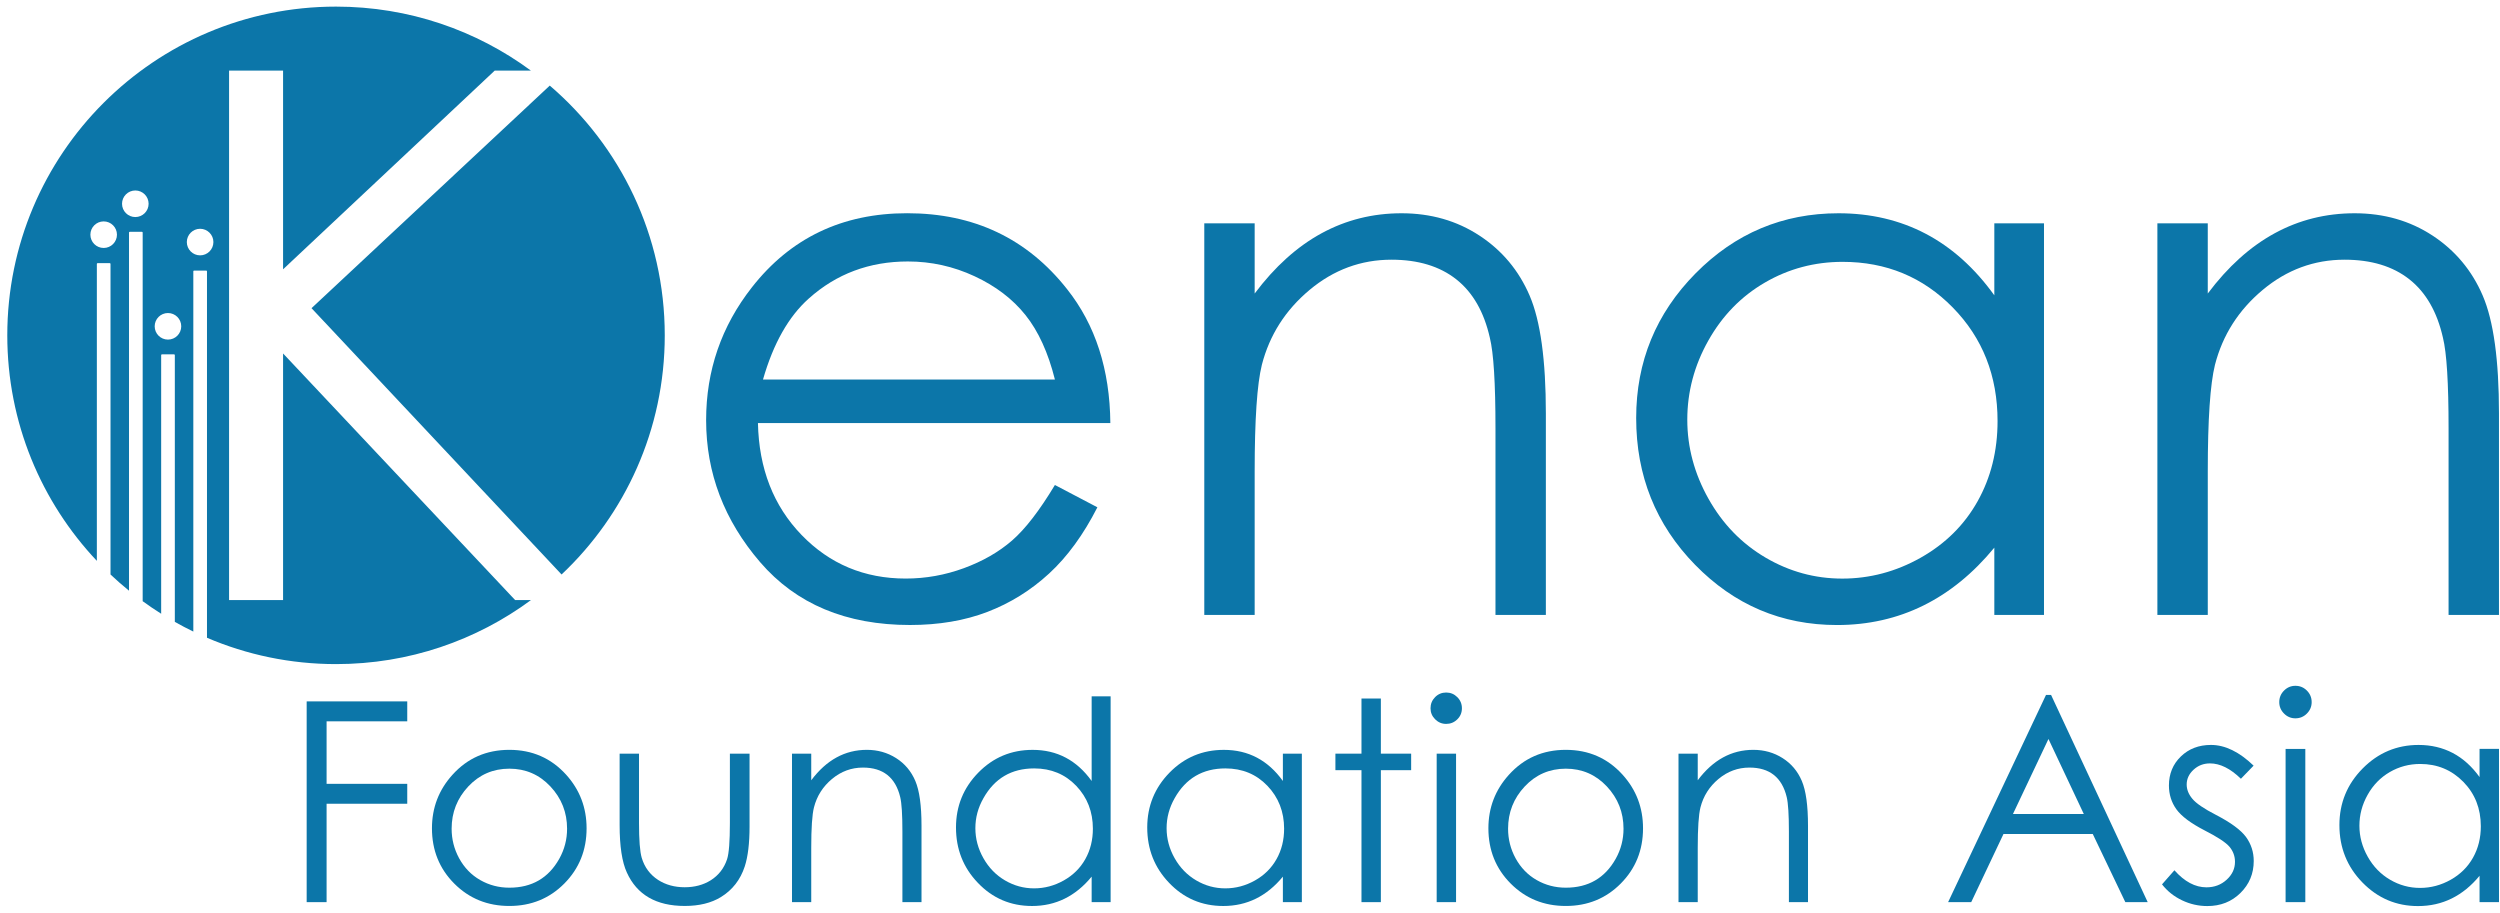 <svg xmlns="http://www.w3.org/2000/svg" width="189" height="69" viewBox="0 0 189 69" fill="none"><path d="M79.751 36.665L82.962 38.352C81.909 40.42 80.692 42.09 79.312 43.359C77.932 44.629 76.379 45.595 74.654 46.257C72.93 46.919 70.977 47.25 68.799 47.25C63.969 47.25 60.192 45.667 57.468 42.502C54.745 39.336 53.383 35.758 53.383 31.767C53.383 28.012 54.536 24.665 56.841 21.726C59.765 17.988 63.677 16.12 68.58 16.12C73.628 16.12 77.658 18.034 80.673 21.862C82.816 24.564 83.905 27.939 83.942 31.984H57.301C57.373 35.423 58.472 38.242 60.597 40.441C62.723 42.64 65.347 43.739 68.471 43.739C69.978 43.739 71.445 43.477 72.871 42.953C74.297 42.429 75.508 41.733 76.508 40.866C77.507 40 78.588 38.599 79.751 36.665ZM79.751 28.692C79.242 26.66 78.501 25.037 77.53 23.822C76.558 22.606 75.273 21.626 73.675 20.883C72.076 20.139 70.397 19.767 68.635 19.767C65.728 19.767 63.23 20.701 61.143 22.57C59.617 23.93 58.463 25.971 57.682 28.692H79.751Z" fill="#0C76A9"></path><path d="M91.043 16.885H94.853V22.191C96.376 20.159 98.063 18.64 99.914 17.633C101.764 16.626 103.778 16.123 105.955 16.123C108.167 16.123 110.132 16.686 111.846 17.81C113.561 18.935 114.826 20.45 115.643 22.355C116.459 24.26 116.867 27.225 116.867 31.253V46.491H113.058V32.368C113.058 28.958 112.916 26.681 112.633 25.538C112.192 23.579 111.345 22.105 110.093 21.116C108.841 20.128 107.208 19.633 105.195 19.633C102.89 19.633 100.826 20.395 99.003 21.919C97.179 23.443 95.977 25.33 95.397 27.578C95.034 29.048 94.853 31.733 94.853 35.633V46.49H91.044V16.885H91.043Z" fill="#0C76A9"></path><path d="M154.526 16.884V46.49H150.771V41.402C149.174 43.343 147.383 44.803 145.396 45.783C143.41 46.762 141.237 47.252 138.879 47.252C134.689 47.252 131.11 45.733 128.145 42.695C125.178 39.656 123.695 35.96 123.695 31.606C123.695 27.343 125.192 23.697 128.185 20.667C131.178 17.638 134.78 16.123 138.988 16.123C141.419 16.123 143.619 16.64 145.587 17.674C147.555 18.708 149.283 20.259 150.771 22.327V16.885H154.526V16.884ZM139.301 19.796C137.182 19.796 135.224 20.317 133.431 21.359C131.636 22.4 130.209 23.864 129.149 25.749C128.088 27.633 127.559 29.627 127.559 31.728C127.559 33.812 128.094 35.806 129.162 37.708C130.231 39.611 131.667 41.092 133.47 42.152C135.273 43.212 137.207 43.742 139.273 43.742C141.357 43.742 143.332 43.217 145.198 42.166C147.064 41.114 148.501 39.692 149.506 37.898C150.511 36.105 151.015 34.084 151.015 31.837C151.015 28.412 149.886 25.549 147.63 23.248C145.376 20.947 142.599 19.796 139.301 19.796Z" fill="#0C76A9"></path><path d="M163.098 16.885H166.907V22.191C168.431 20.159 170.118 18.64 171.969 17.633C173.819 16.626 175.833 16.123 178.01 16.123C180.222 16.123 182.186 16.686 183.901 17.81C185.615 18.935 186.881 20.45 187.697 22.355C188.514 24.26 188.922 27.225 188.922 31.253V46.491H185.112V32.368C185.112 28.958 184.971 26.681 184.688 25.538C184.247 23.579 183.4 22.105 182.148 21.116C180.896 20.128 179.263 19.633 177.249 19.633C174.945 19.633 172.88 20.395 171.058 21.919C169.234 23.443 168.032 25.33 167.452 27.578C167.089 29.048 166.908 31.733 166.908 35.633V46.49H163.098V16.885H163.098Z" fill="#0C76A9"></path><path d="M30.788 60.763H24.69V68.202H23.184V53.025H30.788V54.532H24.69V59.258H30.788V60.763Z" fill="#0C76A9"></path><path d="M44.346 62.62C44.346 64.271 43.785 65.662 42.664 66.794C41.543 67.925 40.157 68.491 38.506 68.491C36.856 68.491 35.468 67.927 34.343 66.799C33.218 65.671 32.656 64.278 32.656 62.62C32.656 61.066 33.172 59.718 34.204 58.576C35.338 57.317 36.773 56.688 38.506 56.688C40.233 56.688 41.663 57.313 42.798 58.565C43.83 59.707 44.346 61.059 44.346 62.62ZM42.871 62.651C42.871 61.416 42.45 60.351 41.61 59.455C40.77 58.56 39.735 58.112 38.507 58.112C37.278 58.112 36.244 58.56 35.403 59.455C34.563 60.351 34.143 61.416 34.143 62.651C34.143 63.448 34.332 64.192 34.709 64.885C35.1 65.599 35.631 66.148 36.304 66.532C36.977 66.917 37.711 67.109 38.507 67.109C40.208 67.109 41.468 66.379 42.284 64.917C42.675 64.216 42.871 63.461 42.871 62.651Z" fill="#0C76A9"></path><path d="M56.666 62.485C56.666 63.751 56.545 64.755 56.305 65.498C55.975 66.508 55.373 67.283 54.5 67.819C53.771 68.266 52.859 68.49 51.765 68.49C49.612 68.49 48.154 67.647 47.39 65.963C47.026 65.171 46.844 63.978 46.844 62.382V56.976H48.309V62.211C48.309 63.503 48.377 64.383 48.514 64.85C48.727 65.565 49.139 66.121 49.749 66.52C50.325 66.891 50.997 67.076 51.765 67.076C52.513 67.076 53.168 66.901 53.73 66.551C54.326 66.173 54.738 65.644 54.965 64.963C55.109 64.53 55.18 63.613 55.18 62.211V56.976H56.666V62.485Z" fill="#0C76A9"></path><path d="M69.666 68.203H68.222V62.853C68.222 61.589 68.167 60.726 68.057 60.266C67.701 58.775 66.761 58.029 65.239 58.029C64.368 58.029 63.587 58.316 62.899 58.89C62.209 59.464 61.755 60.18 61.536 61.039C61.398 61.582 61.33 62.599 61.33 64.09V68.203H59.875V56.977H61.33V58.989C62.477 57.455 63.879 56.688 65.534 56.688C66.351 56.688 67.088 56.896 67.744 57.312C68.4 57.728 68.884 58.303 69.197 59.035C69.51 59.768 69.666 60.897 69.666 62.424V68.203Z" fill="#0C76A9"></path><path d="M83.963 68.203H82.529V66.274C81.313 67.753 79.811 68.493 78.025 68.493C76.403 68.493 75.036 67.908 73.923 66.739C72.823 65.59 72.273 64.197 72.273 62.56C72.273 60.944 72.835 59.561 73.959 58.412C75.082 57.264 76.451 56.69 78.067 56.69C79.915 56.69 81.402 57.474 82.529 59.042V52.645H83.963V68.203ZM82.622 62.652C82.622 61.368 82.201 60.288 81.362 59.409C80.521 58.531 79.463 58.092 78.186 58.092C76.47 58.092 75.19 58.843 74.346 60.346C73.941 61.06 73.738 61.814 73.738 62.611C73.738 63.407 73.941 64.163 74.346 64.88C74.751 65.597 75.294 66.157 75.977 66.558C76.66 66.959 77.393 67.16 78.175 67.16C78.964 67.16 79.712 66.961 80.419 66.563C81.126 66.165 81.67 65.627 82.051 64.947C82.431 64.268 82.622 63.503 82.622 62.652Z" fill="#0C76A9"></path><path d="M98.42 68.203H96.986V66.274C95.77 67.753 94.269 68.493 92.482 68.493C90.86 68.493 89.493 67.908 88.38 66.739C87.28 65.59 86.731 64.197 86.731 62.56C86.731 60.944 87.292 59.561 88.415 58.412C89.539 57.264 90.908 56.69 92.523 56.69C94.372 56.69 95.859 57.474 96.986 59.042V56.979H98.42V68.203H98.42ZM97.079 62.652C97.079 61.368 96.658 60.288 95.818 59.409C94.977 58.531 93.919 58.092 92.642 58.092C90.927 58.092 89.646 58.843 88.802 60.346C88.397 61.06 88.195 61.814 88.195 62.61C88.195 63.407 88.397 64.163 88.802 64.88C89.207 65.597 89.751 66.157 90.433 66.558C91.116 66.959 91.849 67.16 92.631 67.16C93.42 67.16 94.169 66.961 94.875 66.563C95.582 66.165 96.126 65.627 96.507 64.947C96.888 64.268 97.079 63.503 97.079 62.652Z" fill="#0C76A9"></path><path d="M106.683 58.225H104.393V68.202H102.928V58.225H100.957V56.976H102.928V52.808H104.393V56.976H106.683V58.225Z" fill="#0C76A9"></path><path d="M110.521 53.545C110.521 53.874 110.405 54.154 110.171 54.383C109.939 54.612 109.658 54.727 109.329 54.727C109.007 54.727 108.73 54.611 108.497 54.378C108.264 54.146 108.148 53.868 108.148 53.546C108.148 53.217 108.263 52.937 108.493 52.704C108.722 52.472 109.001 52.355 109.33 52.355C109.659 52.355 109.94 52.471 110.172 52.704C110.405 52.936 110.521 53.217 110.521 53.545ZM110.078 68.202H108.613V56.976H110.078V68.202Z" fill="#0C76A9"></path><path d="M124.213 62.62C124.213 64.271 123.653 65.662 122.531 66.794C121.41 67.925 120.024 68.491 118.373 68.491C116.722 68.491 115.335 67.927 114.21 66.799C113.085 65.671 112.523 64.278 112.523 62.62C112.523 61.066 113.039 59.718 114.071 58.576C115.206 57.317 116.64 56.688 118.373 56.688C120.1 56.688 121.53 57.313 122.665 58.565C123.698 59.707 124.213 61.059 124.213 62.62ZM122.738 62.651C122.738 61.416 122.318 60.351 121.478 59.455C120.637 58.56 119.603 58.112 118.375 58.112C117.146 58.112 116.112 58.56 115.271 59.455C114.431 60.351 114.011 61.416 114.011 62.651C114.011 63.448 114.199 64.192 114.577 64.885C114.968 65.599 115.5 66.148 116.172 66.532C116.844 66.917 117.578 67.109 118.375 67.109C120.076 67.109 121.336 66.379 122.152 64.917C122.543 64.216 122.738 63.461 122.738 62.651Z" fill="#0C76A9"></path><path d="M136.685 68.203H135.241V62.853C135.241 61.589 135.186 60.726 135.077 60.266C134.721 58.775 133.781 58.029 132.258 58.029C131.387 58.029 130.607 58.316 129.918 58.89C129.229 59.464 128.775 60.18 128.555 61.039C128.418 61.582 128.349 62.599 128.349 64.09V68.203H126.895V56.977H128.349V58.989C129.497 57.455 130.898 56.688 132.554 56.688C133.371 56.688 134.108 56.896 134.763 57.312C135.42 57.728 135.904 58.303 136.216 59.035C136.529 59.768 136.685 60.897 136.685 62.424V68.203Z" fill="#0C76A9"></path><path d="M155.062 52.539L162.366 68.202H160.675L158.212 63.049H151.464L149.024 68.202H147.277L154.677 52.539H155.062ZM154.864 55.866L152.18 61.536H157.535L154.864 55.866Z" fill="#0C76A9"></path><path d="M170.372 57.883L169.413 58.874C168.616 58.1 167.837 57.713 167.075 57.713C166.591 57.713 166.176 57.872 165.831 58.192C165.486 58.511 165.313 58.884 165.313 59.31C165.313 59.686 165.455 60.044 165.74 60.385C166.025 60.733 166.622 61.141 167.533 61.609C168.643 62.184 169.396 62.738 169.795 63.271C170.186 63.81 170.382 64.417 170.382 65.091C170.382 66.043 170.047 66.848 169.379 67.508C168.71 68.169 167.875 68.498 166.873 68.498C166.204 68.498 165.567 68.353 164.958 68.061C164.35 67.771 163.848 67.37 163.449 66.858L164.386 65.793C165.148 66.652 165.955 67.082 166.809 67.082C167.407 67.082 167.915 66.89 168.335 66.507C168.755 66.124 168.965 65.673 168.965 65.154C168.965 64.728 168.826 64.348 168.549 64.015C168.272 63.689 167.645 63.277 166.671 62.78C165.625 62.24 164.914 61.708 164.536 61.183C164.159 60.657 163.971 60.057 163.971 59.383C163.971 58.503 164.271 57.772 164.872 57.19C165.473 56.608 166.232 56.317 167.149 56.317C168.217 56.318 169.291 56.84 170.372 57.883Z" fill="#0C76A9"></path><path d="M173.532 51.847C173.871 51.847 174.161 51.967 174.401 52.208C174.642 52.45 174.762 52.741 174.762 53.081C174.762 53.415 174.641 53.702 174.401 53.944C174.161 54.185 173.871 54.306 173.532 54.306C173.199 54.306 172.913 54.185 172.673 53.944C172.432 53.703 172.312 53.416 172.312 53.081C172.312 52.74 172.432 52.45 172.673 52.208C172.913 51.968 173.199 51.847 173.532 51.847ZM172.791 56.617H174.282V68.201H172.791V56.617Z" fill="#0C76A9"></path><path d="M188.924 56.616V68.201H187.454V66.21C186.829 66.97 186.128 67.541 185.351 67.924C184.574 68.308 183.724 68.499 182.801 68.499C181.161 68.499 179.761 67.905 178.6 66.716C177.439 65.527 176.859 64.081 176.859 62.377C176.859 60.709 177.445 59.282 178.616 58.097C179.788 56.912 181.197 56.318 182.843 56.318C183.795 56.318 184.655 56.521 185.426 56.925C186.196 57.33 186.872 57.937 187.454 58.746V56.616H188.924ZM182.966 57.756C182.137 57.756 181.371 57.96 180.669 58.367C179.967 58.775 179.408 59.348 178.994 60.085C178.579 60.822 178.371 61.602 178.371 62.425C178.371 63.241 178.58 64.02 178.999 64.765C179.417 65.51 179.979 66.089 180.685 66.504C181.39 66.919 182.147 67.126 182.956 67.126C183.771 67.126 184.544 66.92 185.274 66.509C186.004 66.098 186.566 65.541 186.96 64.839C187.354 64.137 187.55 63.347 187.55 62.467C187.55 61.127 187.109 60.007 186.226 59.106C185.343 58.207 184.256 57.756 182.966 57.756Z" fill="#0C76A9"></path><path d="M42.455 43.431C47.258 38.899 50.256 32.476 50.256 25.352C50.256 17.796 46.884 11.028 41.563 6.471L23.551 23.298L42.455 43.431Z" fill="#0C76A9"></path><path d="M21.4 26.722V45.366H17.318V5.338H21.4V20.36L37.4 5.338H40.137C36.014 2.298 30.919 0.5 25.403 0.5C11.677 0.5 0.551 11.627 0.551 25.352C0.551 31.952 3.124 37.951 7.322 42.401V19.949C7.322 19.919 7.347 19.895 7.376 19.895H8.301C8.331 19.895 8.355 19.919 8.355 19.949V43.433C8.806 43.858 9.272 44.267 9.753 44.657V17.578C9.753 17.549 9.778 17.525 9.807 17.525H10.732C10.762 17.525 10.786 17.549 10.786 17.578V45.45C11.241 45.782 11.707 46.098 12.184 46.399V26.844C12.184 26.814 12.209 26.79 12.238 26.79H13.163C13.193 26.79 13.217 26.814 13.217 26.844V47.014C13.674 47.272 14.14 47.517 14.615 47.747V20.51C14.615 20.481 14.639 20.457 14.669 20.457H15.594C15.623 20.457 15.648 20.481 15.648 20.51V48.215C18.644 49.496 21.942 50.206 25.406 50.206C30.922 50.206 36.017 48.408 40.14 45.367H38.946L21.4 26.722ZM7.838 18.746C7.283 18.746 6.833 18.296 6.833 17.742C6.833 17.187 7.283 16.738 7.838 16.738C8.392 16.738 8.842 17.187 8.842 17.742C8.842 18.296 8.392 18.746 7.838 18.746ZM10.23 16.409C9.676 16.409 9.226 15.959 9.226 15.405C9.226 14.85 9.676 14.4 10.23 14.4C10.785 14.4 11.235 14.85 11.235 15.405C11.235 15.959 10.785 16.409 10.23 16.409ZM12.698 25.674C12.143 25.674 11.694 25.224 11.694 24.669C11.694 24.115 12.143 23.665 12.698 23.665C13.253 23.665 13.702 24.115 13.702 24.669C13.702 25.224 13.253 25.674 12.698 25.674ZM15.128 19.305C14.574 19.305 14.124 18.855 14.124 18.3C14.124 17.746 14.574 17.296 15.128 17.296C15.683 17.296 16.133 17.746 16.133 18.3C16.133 18.855 15.683 19.305 15.128 19.305Z" fill="#0C76A9"></path></svg>